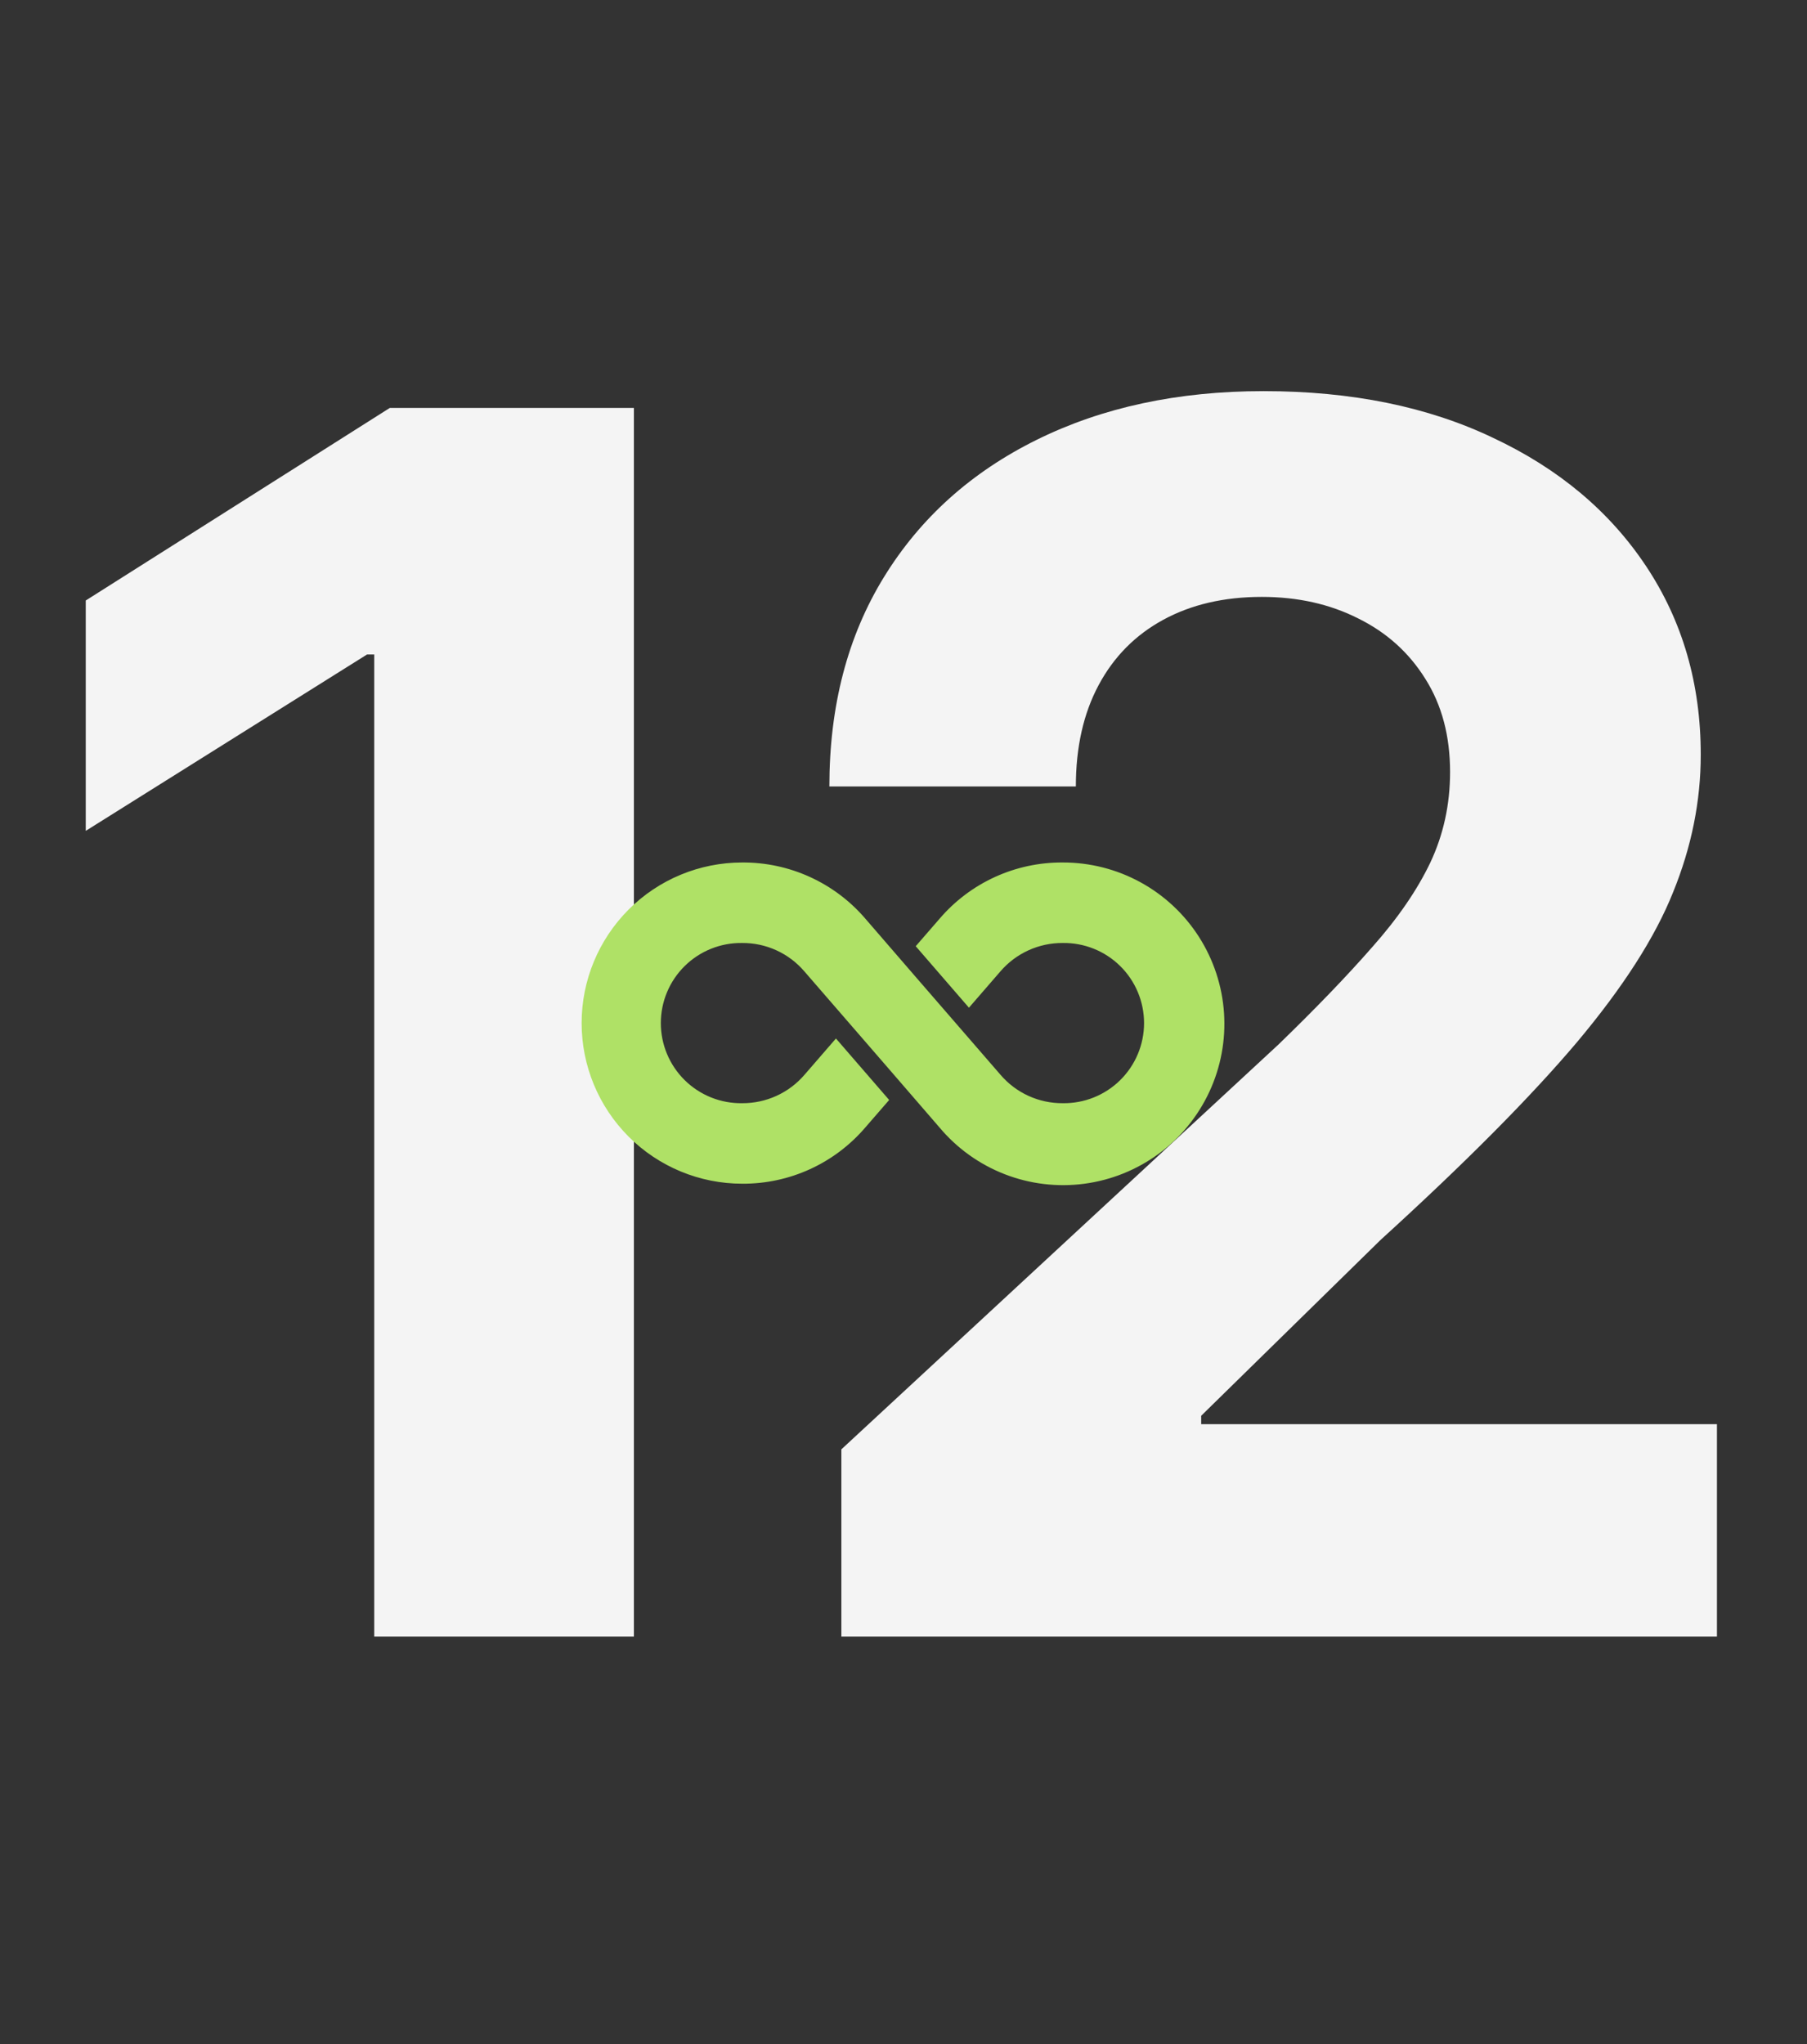 <svg width="856" height="968" viewBox="0 0 856 968" fill="none" xmlns="http://www.w3.org/2000/svg">
<rect x="0" y="0" width="856" height="968" fill="#333333" stroke="none"/>
<path d="M300.284 193.182V775H177.273V309.943H173.864L40.625 393.466V284.375L184.659 193.182H300.284ZM398.565 775V686.364L605.668 494.602C623.281 477.557 638.054 462.216 649.986 448.58C662.107 434.943 671.293 421.591 677.543 408.523C683.793 395.265 686.918 380.966 686.918 365.625C686.918 348.58 683.035 333.902 675.27 321.591C667.505 309.091 656.899 299.527 643.452 292.898C630.005 286.08 614.759 282.67 597.713 282.67C579.91 282.67 564.38 286.269 551.122 293.466C537.865 300.663 527.637 310.985 520.44 324.432C513.243 337.879 509.645 353.883 509.645 372.443H392.884C392.884 334.375 401.501 301.326 418.736 273.295C435.971 245.265 460.118 223.58 491.179 208.239C522.24 192.898 558.035 185.227 598.565 185.227C640.232 185.227 676.501 192.614 707.372 207.386C738.433 221.97 762.581 242.235 779.815 268.182C797.05 294.129 805.668 323.864 805.668 357.386C805.668 379.356 801.312 401.042 792.599 422.443C784.077 443.845 768.83 467.614 746.861 493.75C724.891 519.697 693.925 550.852 653.963 587.216L569.02 670.455V674.432H813.338V775H398.565Z" fill="#F4F4F4"/>
<g clip-path="url(#clip0_114_626)">
<path d="M503.416 408.441C492.34 408.368 481.381 410.714 471.306 415.315C461.231 419.917 452.282 426.662 445.084 435.081L433.79 448.091L459 477.209L473.869 460.053C477.518 455.793 482.052 452.38 487.155 450.051C492.257 447.722 497.807 446.532 503.416 446.566C508.448 446.486 513.446 447.409 518.118 449.279C522.79 451.15 527.044 453.931 530.63 457.462C534.217 460.992 537.066 465.201 539.01 469.843C540.955 474.485 541.956 479.468 541.956 484.5C541.956 489.533 540.955 494.516 539.01 499.158C537.066 503.8 534.217 508.009 530.63 511.539C527.044 515.07 522.79 517.851 518.118 519.722C513.446 521.592 508.448 522.515 503.416 522.435C497.824 522.472 492.293 521.288 487.206 518.967C482.119 516.646 477.6 513.243 473.964 508.996C418.75 445.241 444.984 475.636 409.914 435.033C402.707 426.629 393.755 419.897 383.681 415.304C373.607 410.712 362.654 408.37 351.583 408.441C331.411 408.441 312.065 416.454 297.801 430.718C283.537 444.982 275.523 464.328 275.523 484.5C275.523 504.673 283.537 524.019 297.801 538.283C312.065 552.546 331.411 560.56 351.583 560.56C362.659 560.633 373.617 558.287 383.692 553.686C393.767 549.084 402.716 542.339 409.914 533.92L421.209 520.91L395.998 491.792L381.13 508.948C377.48 513.208 372.946 516.621 367.844 518.95C362.741 521.279 357.192 522.469 351.583 522.435C346.551 522.515 341.553 521.592 336.881 519.722C332.208 517.851 327.955 515.07 324.368 511.539C320.781 508.009 317.932 503.8 315.988 499.158C314.044 494.516 313.042 489.533 313.042 484.5C313.042 479.468 314.044 474.485 315.988 469.843C317.932 465.201 320.781 460.992 324.368 457.462C327.955 453.931 332.208 451.15 336.881 449.279C341.553 447.409 346.551 446.486 351.583 446.566C357.174 446.529 362.706 447.712 367.793 450.034C372.879 452.355 377.398 455.758 381.034 460.005C436.249 523.76 410.014 493.365 445.084 533.968C453.349 543.812 463.963 551.413 475.946 556.065C487.928 560.718 500.89 562.272 513.632 560.584C526.375 558.897 538.485 554.022 548.843 546.41C559.201 538.799 567.471 528.697 572.888 517.041C578.304 505.384 580.693 492.549 579.831 479.724C578.97 466.9 574.887 454.499 567.961 443.672C561.034 432.844 551.488 423.939 540.205 417.781C528.923 411.622 516.269 408.41 503.416 408.441Z" fill="#AFE166"/>
</g>
<defs>
<clipPath id="clip0_114_626">
<rect width="305" height="305" fill="white" transform="translate(275 332)"/>
</clipPath>
</defs>
</svg>
